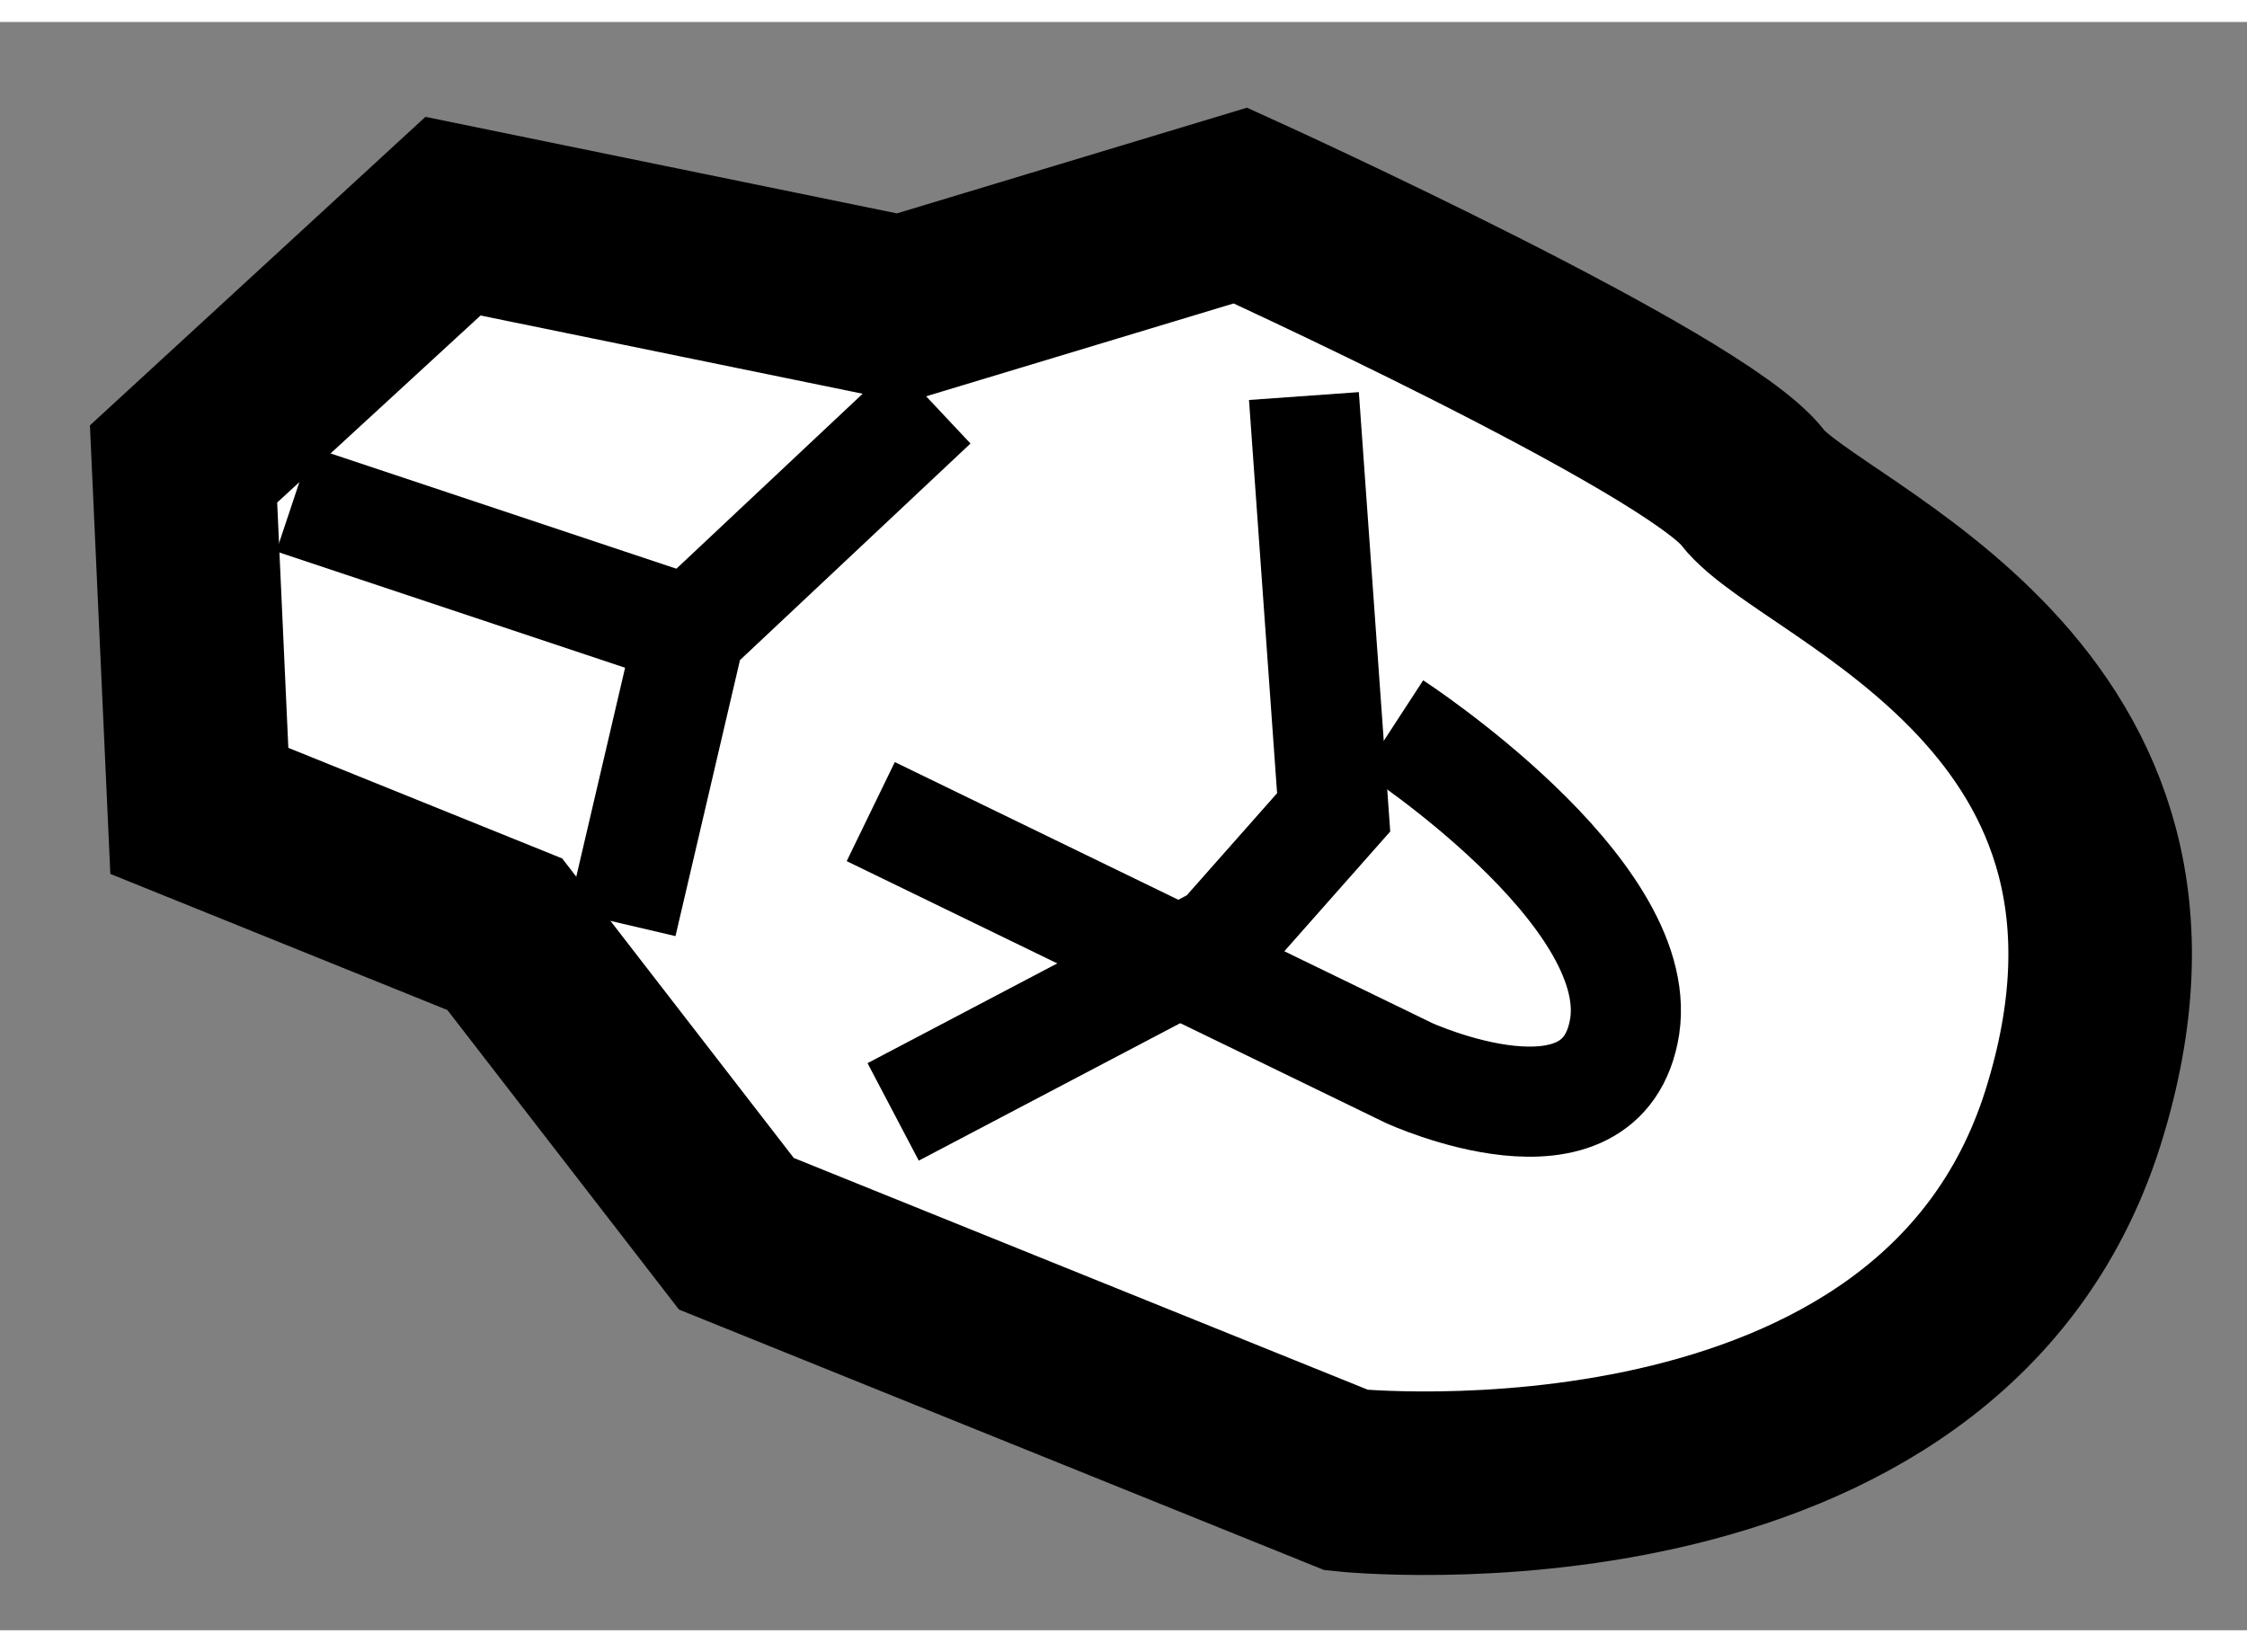 <?xml version="1.0" encoding="utf-8"?>
<!-- Generator: Adobe Illustrator 15.1.0, SVG Export Plug-In . SVG Version: 6.00 Build 0)  -->
<!DOCTYPE svg PUBLIC "-//W3C//DTD SVG 1.1//EN" "http://www.w3.org/Graphics/SVG/1.1/DTD/svg11.dtd">
<svg version="1.1" xmlns="http://www.w3.org/2000/svg" xmlns:xlink="http://www.w3.org/1999/xlink" x="0px" y="0px" width="244.8px"
	 height="180px" viewBox="152.13 143.976 6.121 4.381" enable-background="new 0 0 244.8 180" xml:space="preserve">
	
<rect x="152.13" y="143.976" width="6.121" height="4.381" fill="#808080" stroke="none"/>
	
<g><path fill="#FFFFFF" stroke="#000000" stroke-width="0.5" d="M152.673,146.125l0.832,0.336l0.631,0.816l1.662,0.671
			c0,0,1.612,0.168,1.978-0.984c0.365-1.153-0.713-1.515-0.871-1.719c-0.156-0.205-1.396-0.769-1.396-0.769l-0.924,0.279
			l-1.221-0.25l-0.734,0.675L152.673,146.125z"></path><polyline fill="none" stroke="#000000" stroke-width="0.3" points="153.824,146.432 154.01,145.636 154.671,145.015 		"></polyline><line fill="none" stroke="#000000" stroke-width="0.3" x1="154.01" y1="145.636" x2="152.93" y2="145.276"></line><polyline fill="none" stroke="#000000" stroke-width="0.3" points="154.563,146.945 155.457,146.475 155.763,146.129 
			155.682,144.995 		"></polyline><path fill="none" stroke="#000000" stroke-width="0.3" d="M154.502,146.127l1.466,0.712c0,0,0.53,0.243,0.588-0.128
			c0.054-0.37-0.631-0.816-0.631-0.816"></path></g>


</svg>